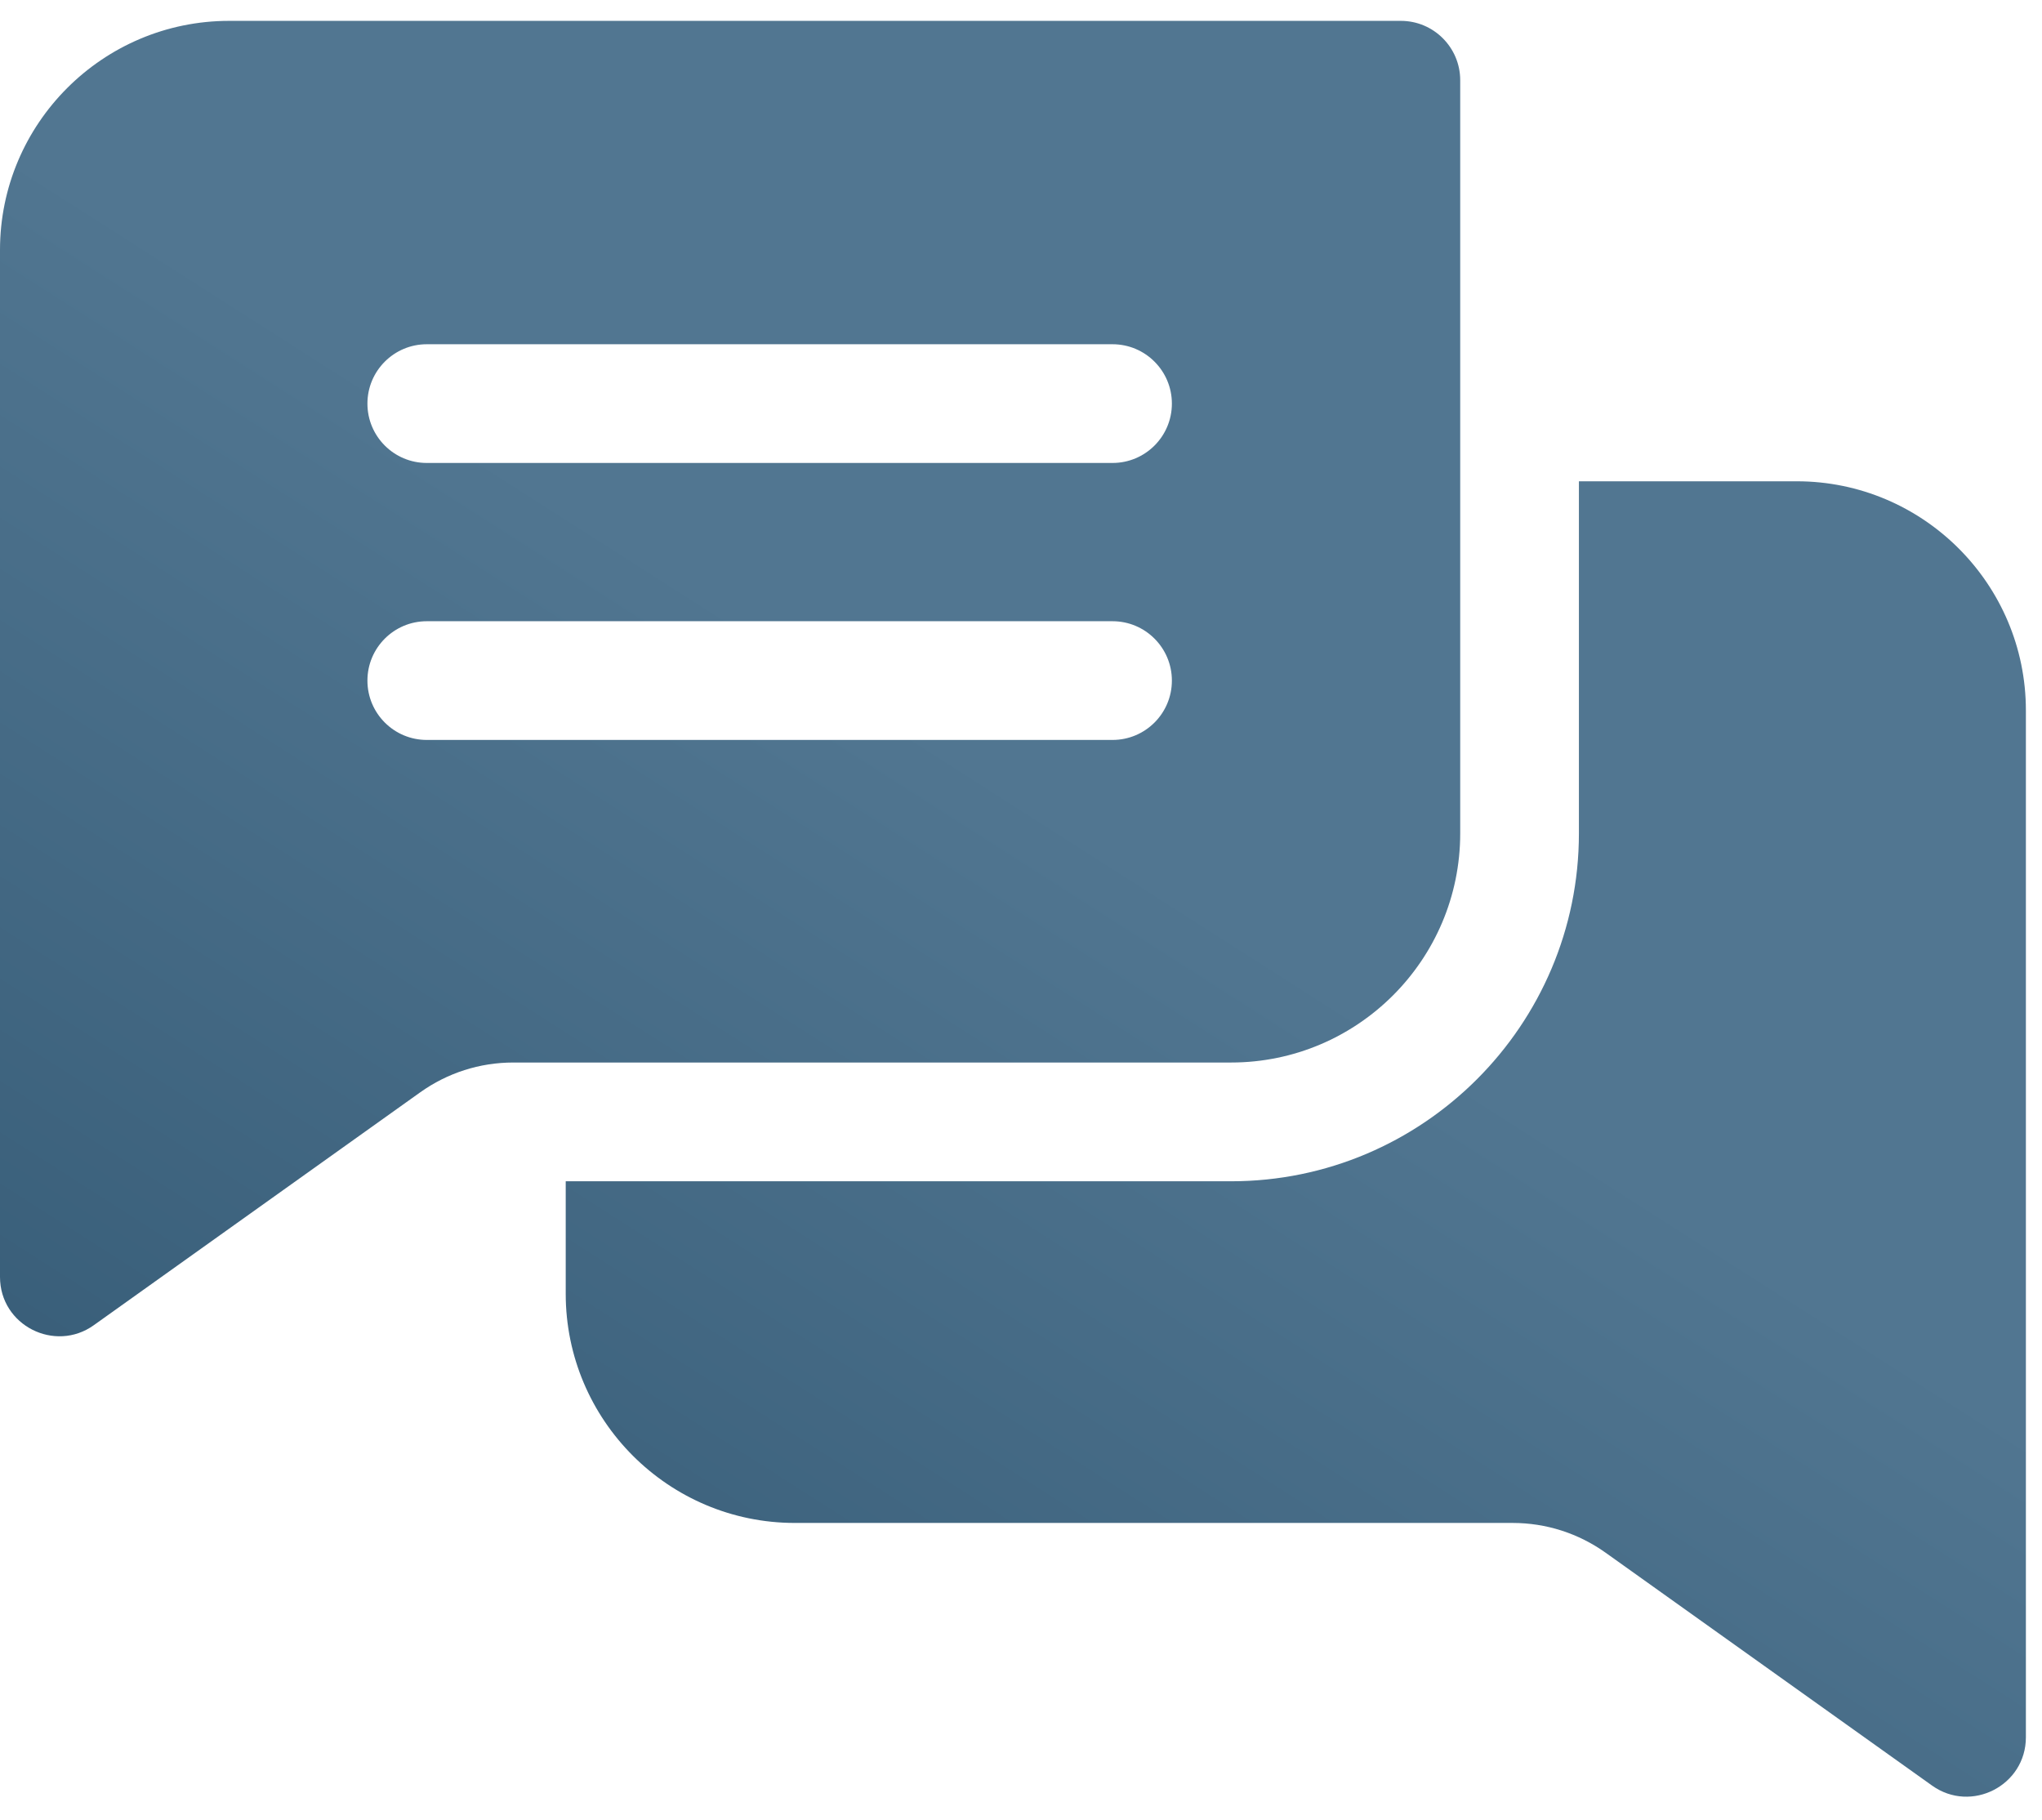 <?xml version="1.0" encoding="UTF-8"?>
<svg xmlns="http://www.w3.org/2000/svg" width="46" height="41" viewBox="0 0 46 41" fill="none">
  <path d="M31.557 0.47H5.161C2.315 0.47 0 2.785 0 5.631V28.762C0 29.858 1.239 30.475 2.113 29.85L9.464 24.606C10.081 24.166 10.807 23.933 11.564 23.933H27.733C30.579 23.933 32.894 21.619 32.894 18.773V1.807C32.894 1.069 32.295 0.47 31.557 0.47ZM25.062 16.667H9.614C8.876 16.667 8.277 16.069 8.277 15.33C8.277 14.592 8.876 13.993 9.614 13.993H25.062C25.8 13.993 26.399 14.592 26.399 15.33C26.399 16.069 25.8 16.667 25.062 16.667ZM25.062 10.428H9.614C8.876 10.428 8.277 9.83 8.277 9.091C8.277 8.353 8.876 7.754 9.614 7.754H25.062C25.8 7.754 26.399 8.353 26.399 9.091C26.399 9.83 25.8 10.428 25.062 10.428Z" fill="url(#paint0_linear_148_2693)"></path>
  <path d="M45.637 16.002V39.132C45.637 40.22 44.405 40.849 43.524 40.22L36.173 34.977C35.556 34.537 34.831 34.304 34.073 34.304H17.905C15.059 34.304 12.744 31.989 12.744 29.143V26.608H27.733C32.053 26.608 35.568 23.093 35.568 18.773V10.841H40.476C43.322 10.841 45.637 13.156 45.637 16.002Z" fill="url(#paint1_linear_148_2693)"></path>
  <defs>
    <linearGradient id="paint0_linear_148_2693" x1="7.99332e-07" y1="48.004" x2="39.87" y2="-14.431" gradientUnits="userSpaceOnUse">
      <stop stop-color="#294F6A"></stop>
      <stop offset="0.512" stop-color="#517691"></stop>
    </linearGradient>
    <linearGradient id="paint1_linear_148_2693" x1="7.99332e-07" y1="48.004" x2="39.87" y2="-14.431" gradientUnits="userSpaceOnUse">
      <stop stop-color="#294F6A"></stop>
      <stop offset="0.512" stop-color="#517691"></stop>
    </linearGradient>
  </defs>
</svg>
